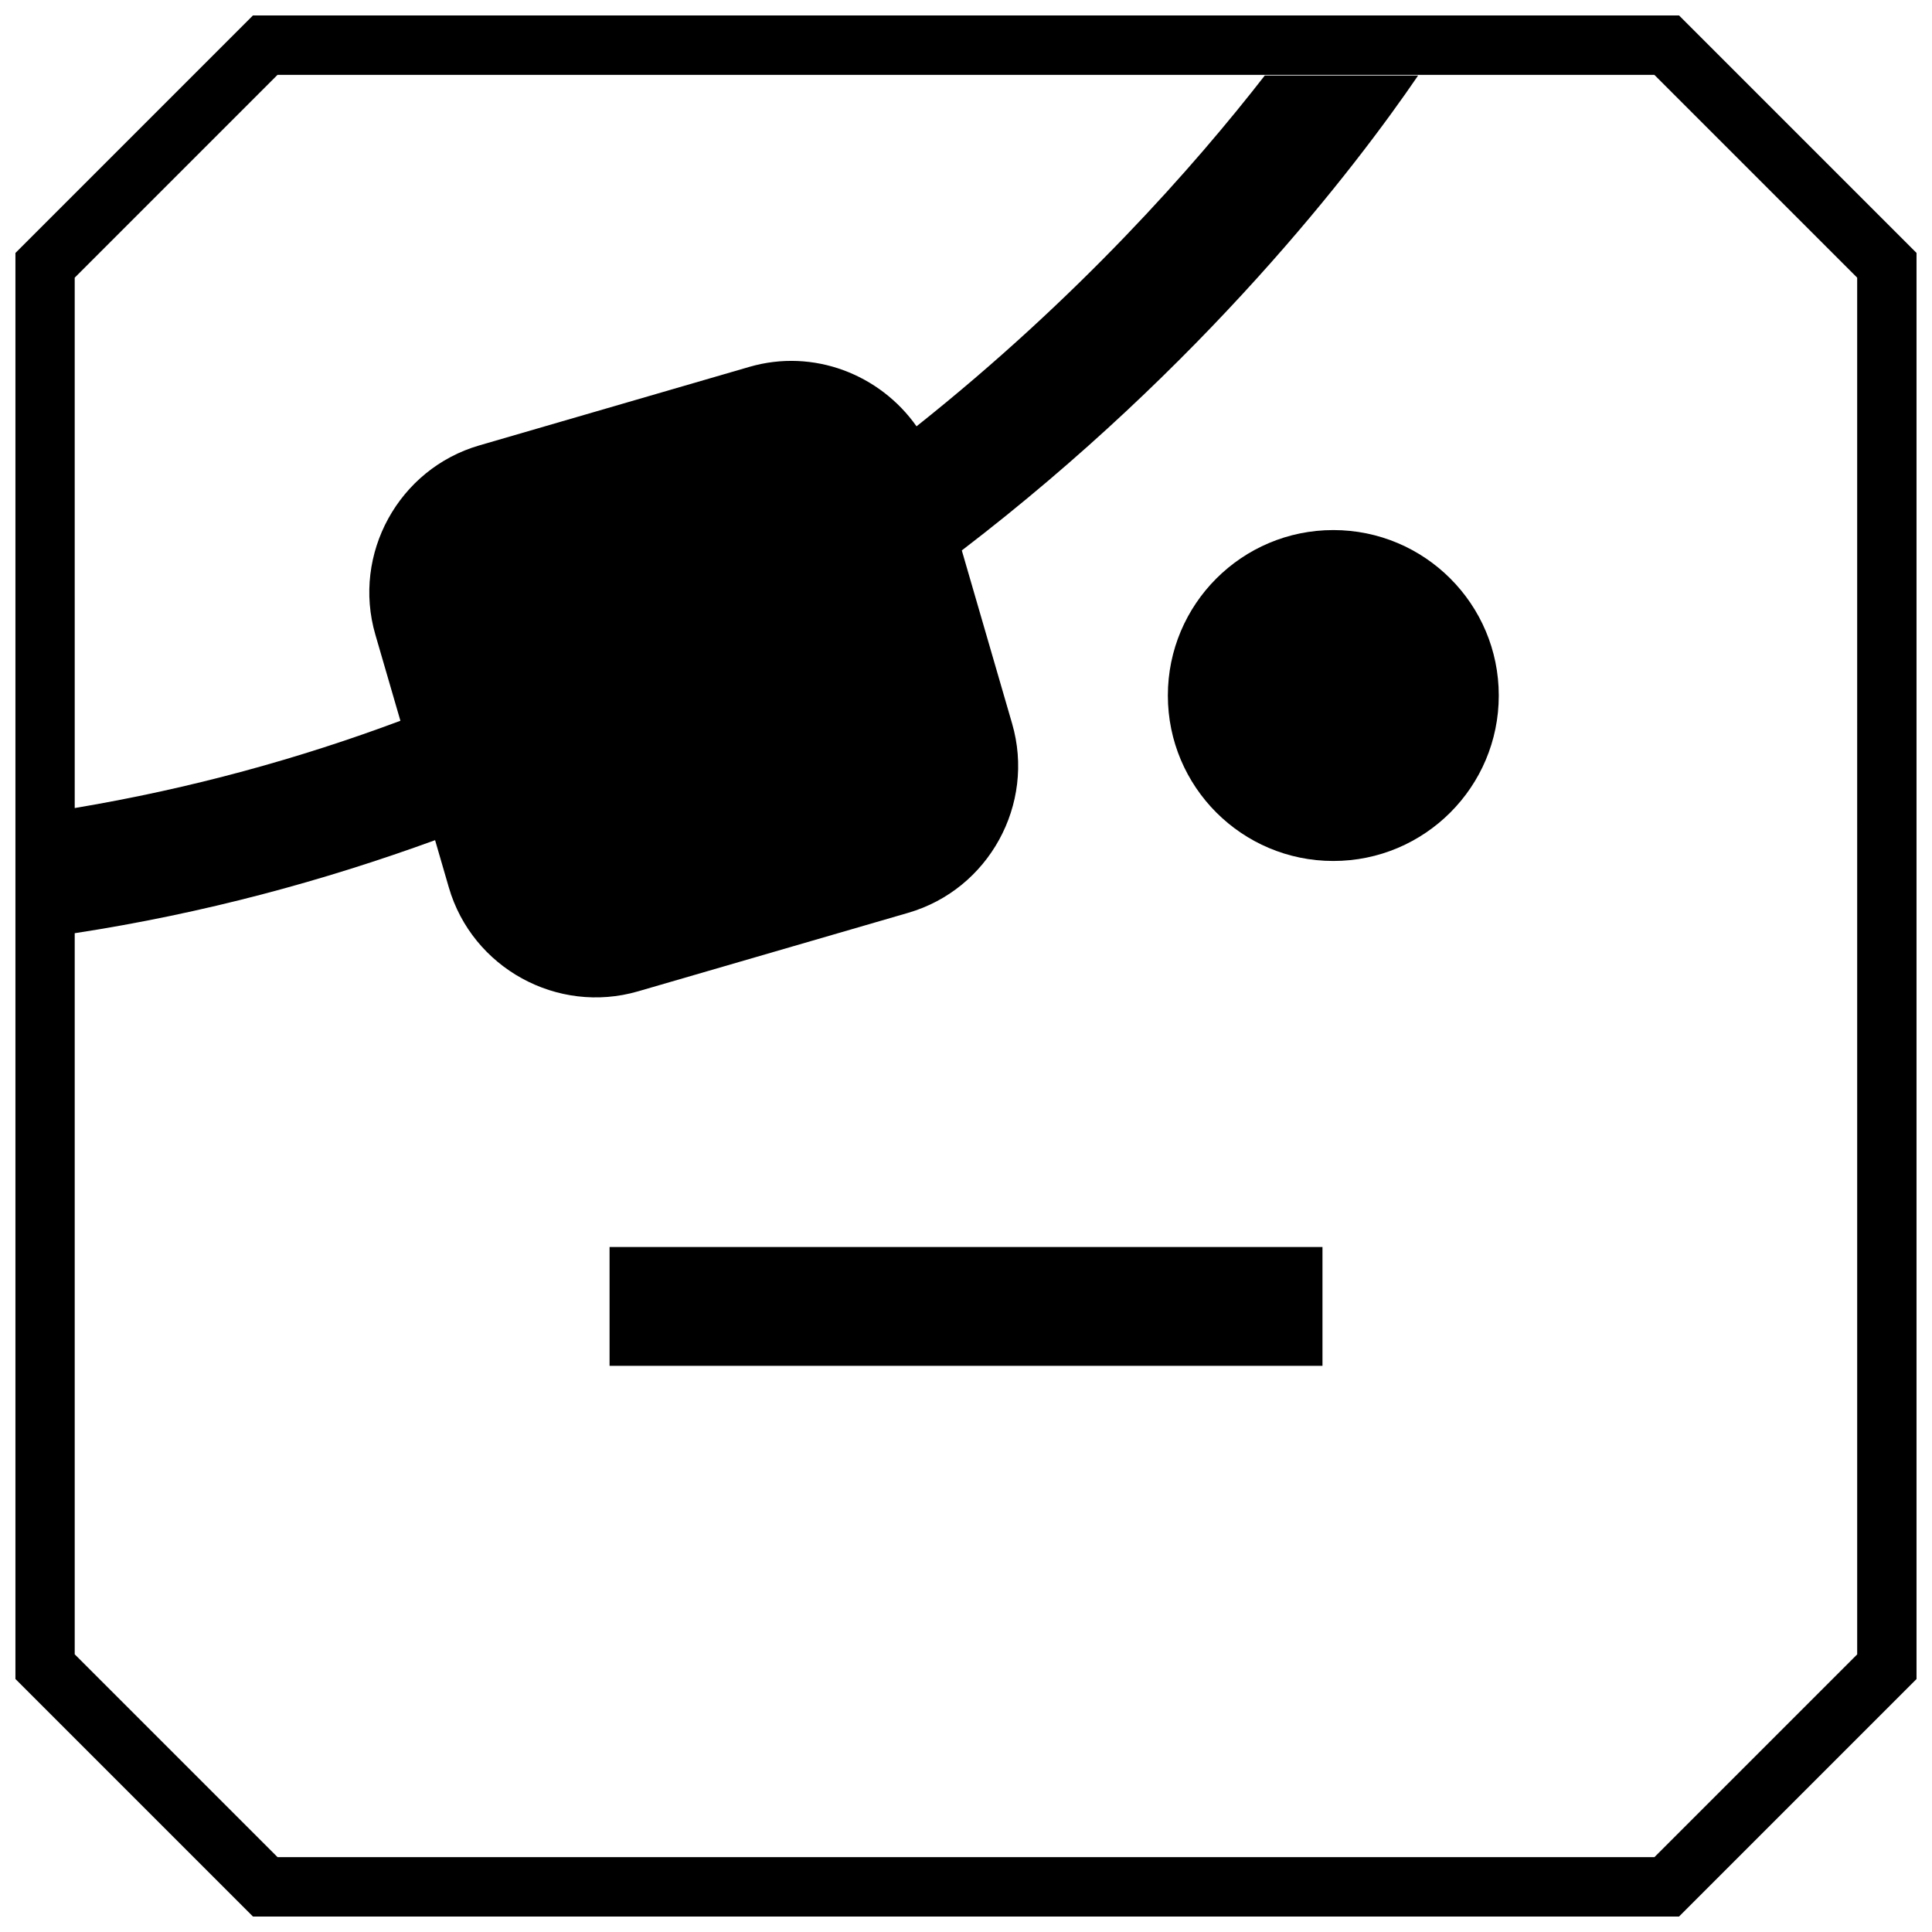 <?xml version="1.0" encoding="UTF-8"?>
<!-- Uploaded to: ICON Repo, www.iconrepo.com, Generator: ICON Repo Mixer Tools -->
<svg width="800px" height="800px" version="1.1" viewBox="144 144 512 512" xmlns="http://www.w3.org/2000/svg">
 <defs>
  <clipPath id="a">
   <path d="m148.09 148.09h503.81v503.81h-503.81z"/>
  </clipPath>
 </defs>
 <path d="m305.54 474.47h188.93v31.488h-188.93z"/>
 <path d="m541.19 328.32c0 24.215-19.633 43.848-43.848 43.848s-43.848-19.633-43.848-43.848 19.633-43.848 43.848-43.848 43.848 19.633 43.848 43.848"/>
 <g clip-path="url(#a)">
  <path d="m211.04 148.09-62.977 62.977v377.86l62.977 62.977h377.92l62.977-62.977-0.004-377.86-62.977-62.977zm425.15 434.32-53.75 53.75h-364.89l-53.75-53.75v-191.1c34.387-5.273 66.078-13.934 95.504-24.656l3.637 12.516c6.203 21.363 28.766 33.754 50.129 27.551l71.605-20.812c21.363-6.203 33.754-28.766 27.551-50.129l-13.336-45.91c64.047-48.996 104.24-101.41 120.93-125.86h-40.637c-18.641 23.977-49.453 58.93-92.293 92.969-9.684-13.746-27.285-20.688-44.273-15.762l-71.598 20.82c-21.363 6.203-33.754 28.766-27.551 50.129l6.644 22.844c-26.656 9.965-55.434 17.965-86.309 23.129l-0.004-140.55 53.75-53.754h364.87l53.75 53.75 0.004 364.82z"/>
 </g>
</svg>